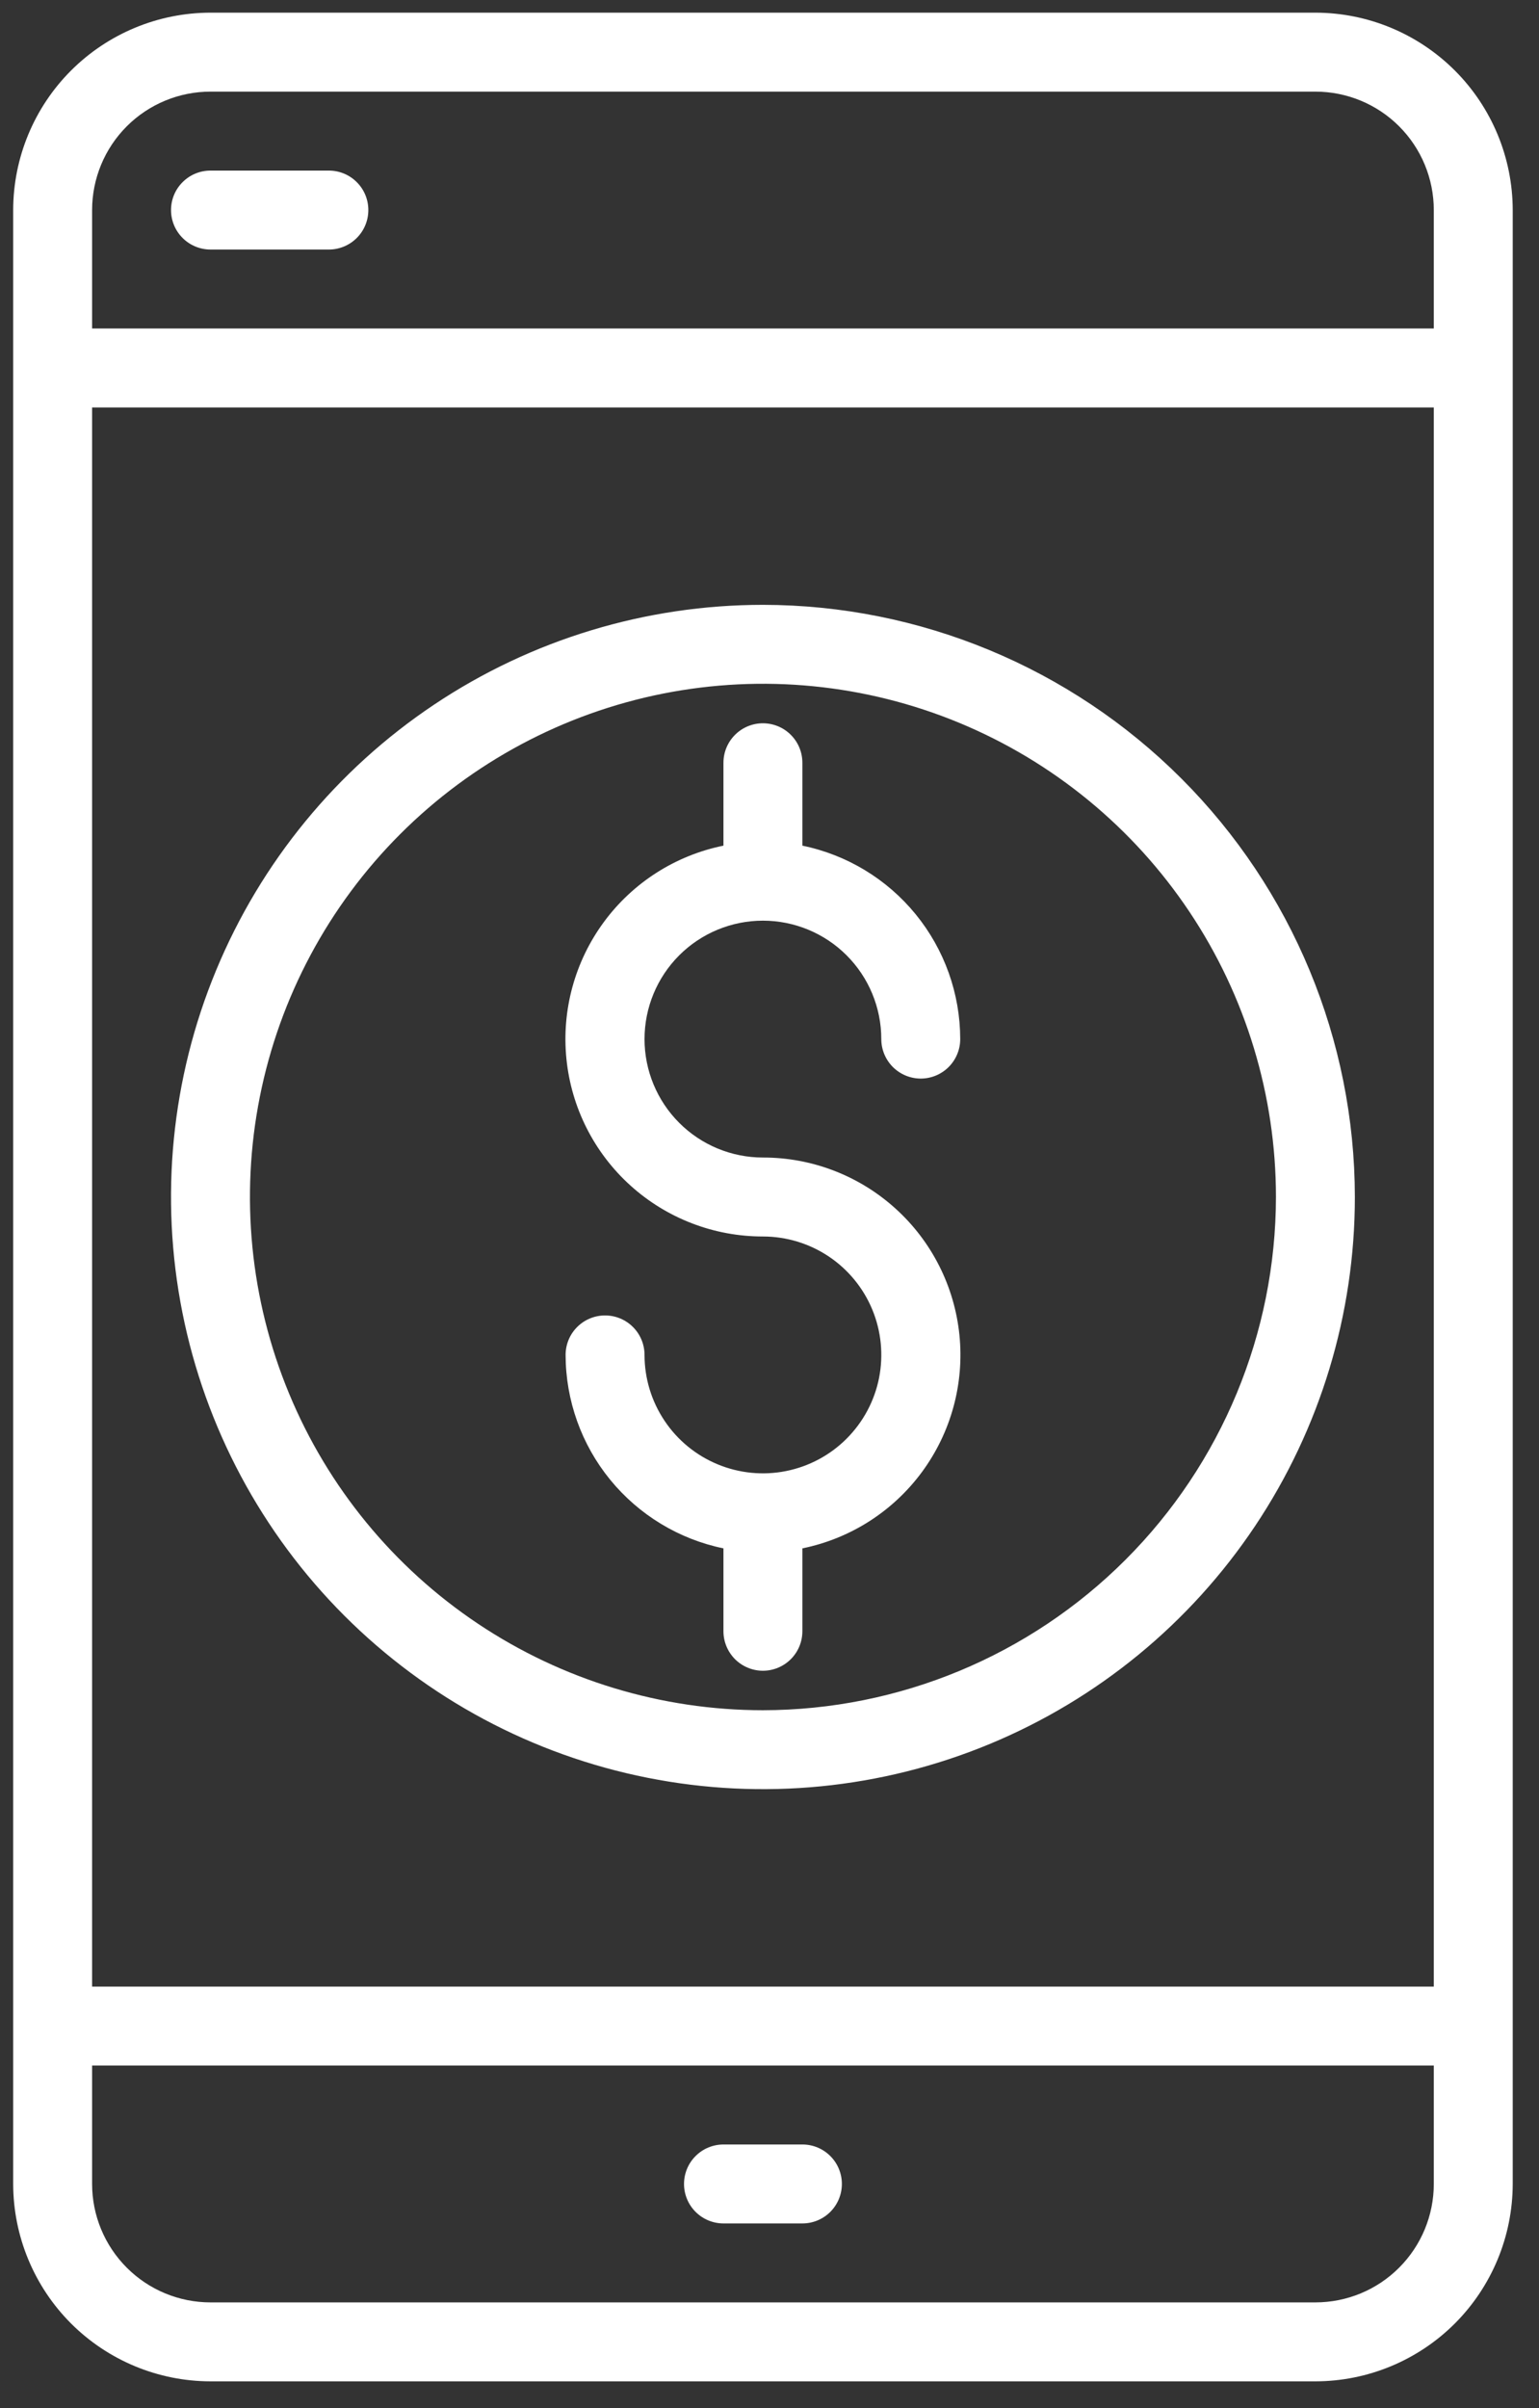 <svg xmlns="http://www.w3.org/2000/svg" width="39" height="61" viewBox="0 0 39 61" fill="none"><rect x="0" y="0" width="39" height="61" fill="#333333" stroke="none"/><path d="M33.334 0.321H5.334C4.008 0.322 2.738 0.85 1.8 1.787C0.863 2.724 0.336 3.995 0.334 5.321V55.321C0.336 56.646 0.863 57.917 1.8 58.855C2.738 59.792 4.008 60.319 5.334 60.321H33.334C34.66 60.319 35.93 59.792 36.868 58.855C37.805 57.917 38.332 56.646 38.334 55.321V5.321C38.332 3.995 37.805 2.724 36.868 1.787C35.93 0.85 34.66 0.322 33.334 0.321ZM2.334 10.321H36.334V50.321H2.334V10.321ZM5.334 2.321H33.334C34.13 2.321 34.893 2.637 35.455 3.199C36.018 3.762 36.334 4.525 36.334 5.321V8.321H2.334V5.321C2.334 4.525 2.65 3.762 3.213 3.199C3.775 2.637 4.538 2.321 5.334 2.321ZM33.334 58.321H5.334C4.538 58.321 3.775 58.005 3.213 57.442C2.65 56.879 2.334 56.116 2.334 55.321V52.321H36.334V55.321C36.334 56.116 36.018 56.879 35.455 57.442C34.893 58.005 34.13 58.321 33.334 58.321Z" fill="white"></path><path d="M20.334 54.321H18.334C18.069 54.321 17.814 54.426 17.627 54.614C17.439 54.801 17.334 55.056 17.334 55.321C17.334 55.586 17.439 55.84 17.627 56.028C17.814 56.215 18.069 56.321 18.334 56.321H20.334C20.599 56.321 20.854 56.215 21.041 56.028C21.229 55.84 21.334 55.586 21.334 55.321C21.334 55.056 21.229 54.801 21.041 54.614C20.854 54.426 20.599 54.321 20.334 54.321Z" fill="white"></path><path d="M5.334 6.321H8.334C8.599 6.321 8.854 6.215 9.041 6.028C9.229 5.84 9.334 5.586 9.334 5.321C9.334 5.055 9.229 4.801 9.041 4.614C8.854 4.426 8.599 4.321 8.334 4.321H5.334C5.069 4.321 4.814 4.426 4.627 4.614C4.439 4.801 4.334 5.055 4.334 5.321C4.334 5.586 4.439 5.84 4.627 6.028C4.814 6.215 5.069 6.321 5.334 6.321Z" fill="white"></path><path d="M19.334 15.321C16.367 15.321 13.467 16.2 11 17.849C8.534 19.497 6.611 21.84 5.476 24.58C4.34 27.321 4.043 30.337 4.622 33.247C5.201 36.157 6.63 38.83 8.727 40.927C10.825 43.025 13.498 44.454 16.408 45.032C19.317 45.611 22.333 45.314 25.074 44.179C27.815 43.044 30.158 41.121 31.806 38.654C33.454 36.188 34.334 33.287 34.334 30.321C34.33 26.344 32.748 22.531 29.936 19.719C27.124 16.907 23.311 15.325 19.334 15.321ZM19.334 43.321C16.763 43.321 14.249 42.558 12.112 41.13C9.974 39.701 8.307 37.671 7.324 35.296C6.34 32.92 6.082 30.306 6.584 27.785C7.085 25.263 8.324 22.946 10.142 21.128C11.96 19.31 14.276 18.072 16.798 17.57C19.32 17.069 21.933 17.326 24.309 18.31C26.684 19.294 28.715 20.96 30.143 23.098C31.572 25.236 32.334 27.75 32.334 30.321C32.33 33.767 30.959 37.072 28.522 39.509C26.085 41.946 22.781 43.317 19.334 43.321Z" fill="white"></path><path d="M19.333 23.321C20.129 23.321 20.892 23.637 21.454 24.199C22.017 24.762 22.333 25.525 22.333 26.321C22.333 26.586 22.439 26.84 22.626 27.028C22.814 27.215 23.068 27.321 23.333 27.321C23.598 27.321 23.853 27.215 24.04 27.028C24.228 26.84 24.333 26.586 24.333 26.321C24.332 25.169 23.933 24.052 23.204 23.159C22.476 22.267 21.462 21.653 20.333 21.421V19.321C20.333 19.055 20.228 18.801 20.04 18.614C19.853 18.426 19.598 18.321 19.333 18.321C19.068 18.321 18.814 18.426 18.626 18.614C18.439 18.801 18.333 19.055 18.333 19.321V21.421C17.118 21.667 16.038 22.357 15.303 23.355C14.567 24.354 14.229 25.59 14.354 26.823C14.478 28.057 15.057 29.2 15.977 30.031C16.897 30.862 18.093 31.322 19.333 31.321C19.927 31.321 20.506 31.497 21 31.826C21.493 32.156 21.878 32.624 22.105 33.173C22.332 33.721 22.391 34.324 22.276 34.906C22.16 35.488 21.874 36.022 21.454 36.442C21.035 36.862 20.5 37.147 19.918 37.263C19.337 37.379 18.733 37.319 18.185 37.092C17.637 36.865 17.168 36.481 16.839 35.987C16.509 35.494 16.333 34.914 16.333 34.321C16.333 34.056 16.228 33.801 16.04 33.614C15.853 33.426 15.598 33.321 15.333 33.321C15.068 33.321 14.814 33.426 14.626 33.614C14.438 33.801 14.333 34.056 14.333 34.321C14.335 35.473 14.733 36.589 15.462 37.482C16.191 38.374 17.205 38.989 18.333 39.221V41.321C18.333 41.586 18.439 41.84 18.626 42.028C18.814 42.215 19.068 42.321 19.333 42.321C19.598 42.321 19.853 42.215 20.04 42.028C20.228 41.84 20.333 41.586 20.333 41.321V39.221C21.548 38.974 22.628 38.285 23.364 37.286C24.099 36.288 24.438 35.052 24.313 33.818C24.188 32.584 23.61 31.441 22.689 30.61C21.769 29.779 20.573 29.319 19.333 29.321C18.538 29.321 17.774 29.005 17.212 28.442C16.649 27.879 16.333 27.116 16.333 26.321C16.333 25.525 16.649 24.762 17.212 24.199C17.774 23.637 18.538 23.321 19.333 23.321Z" fill="white"></path></svg>